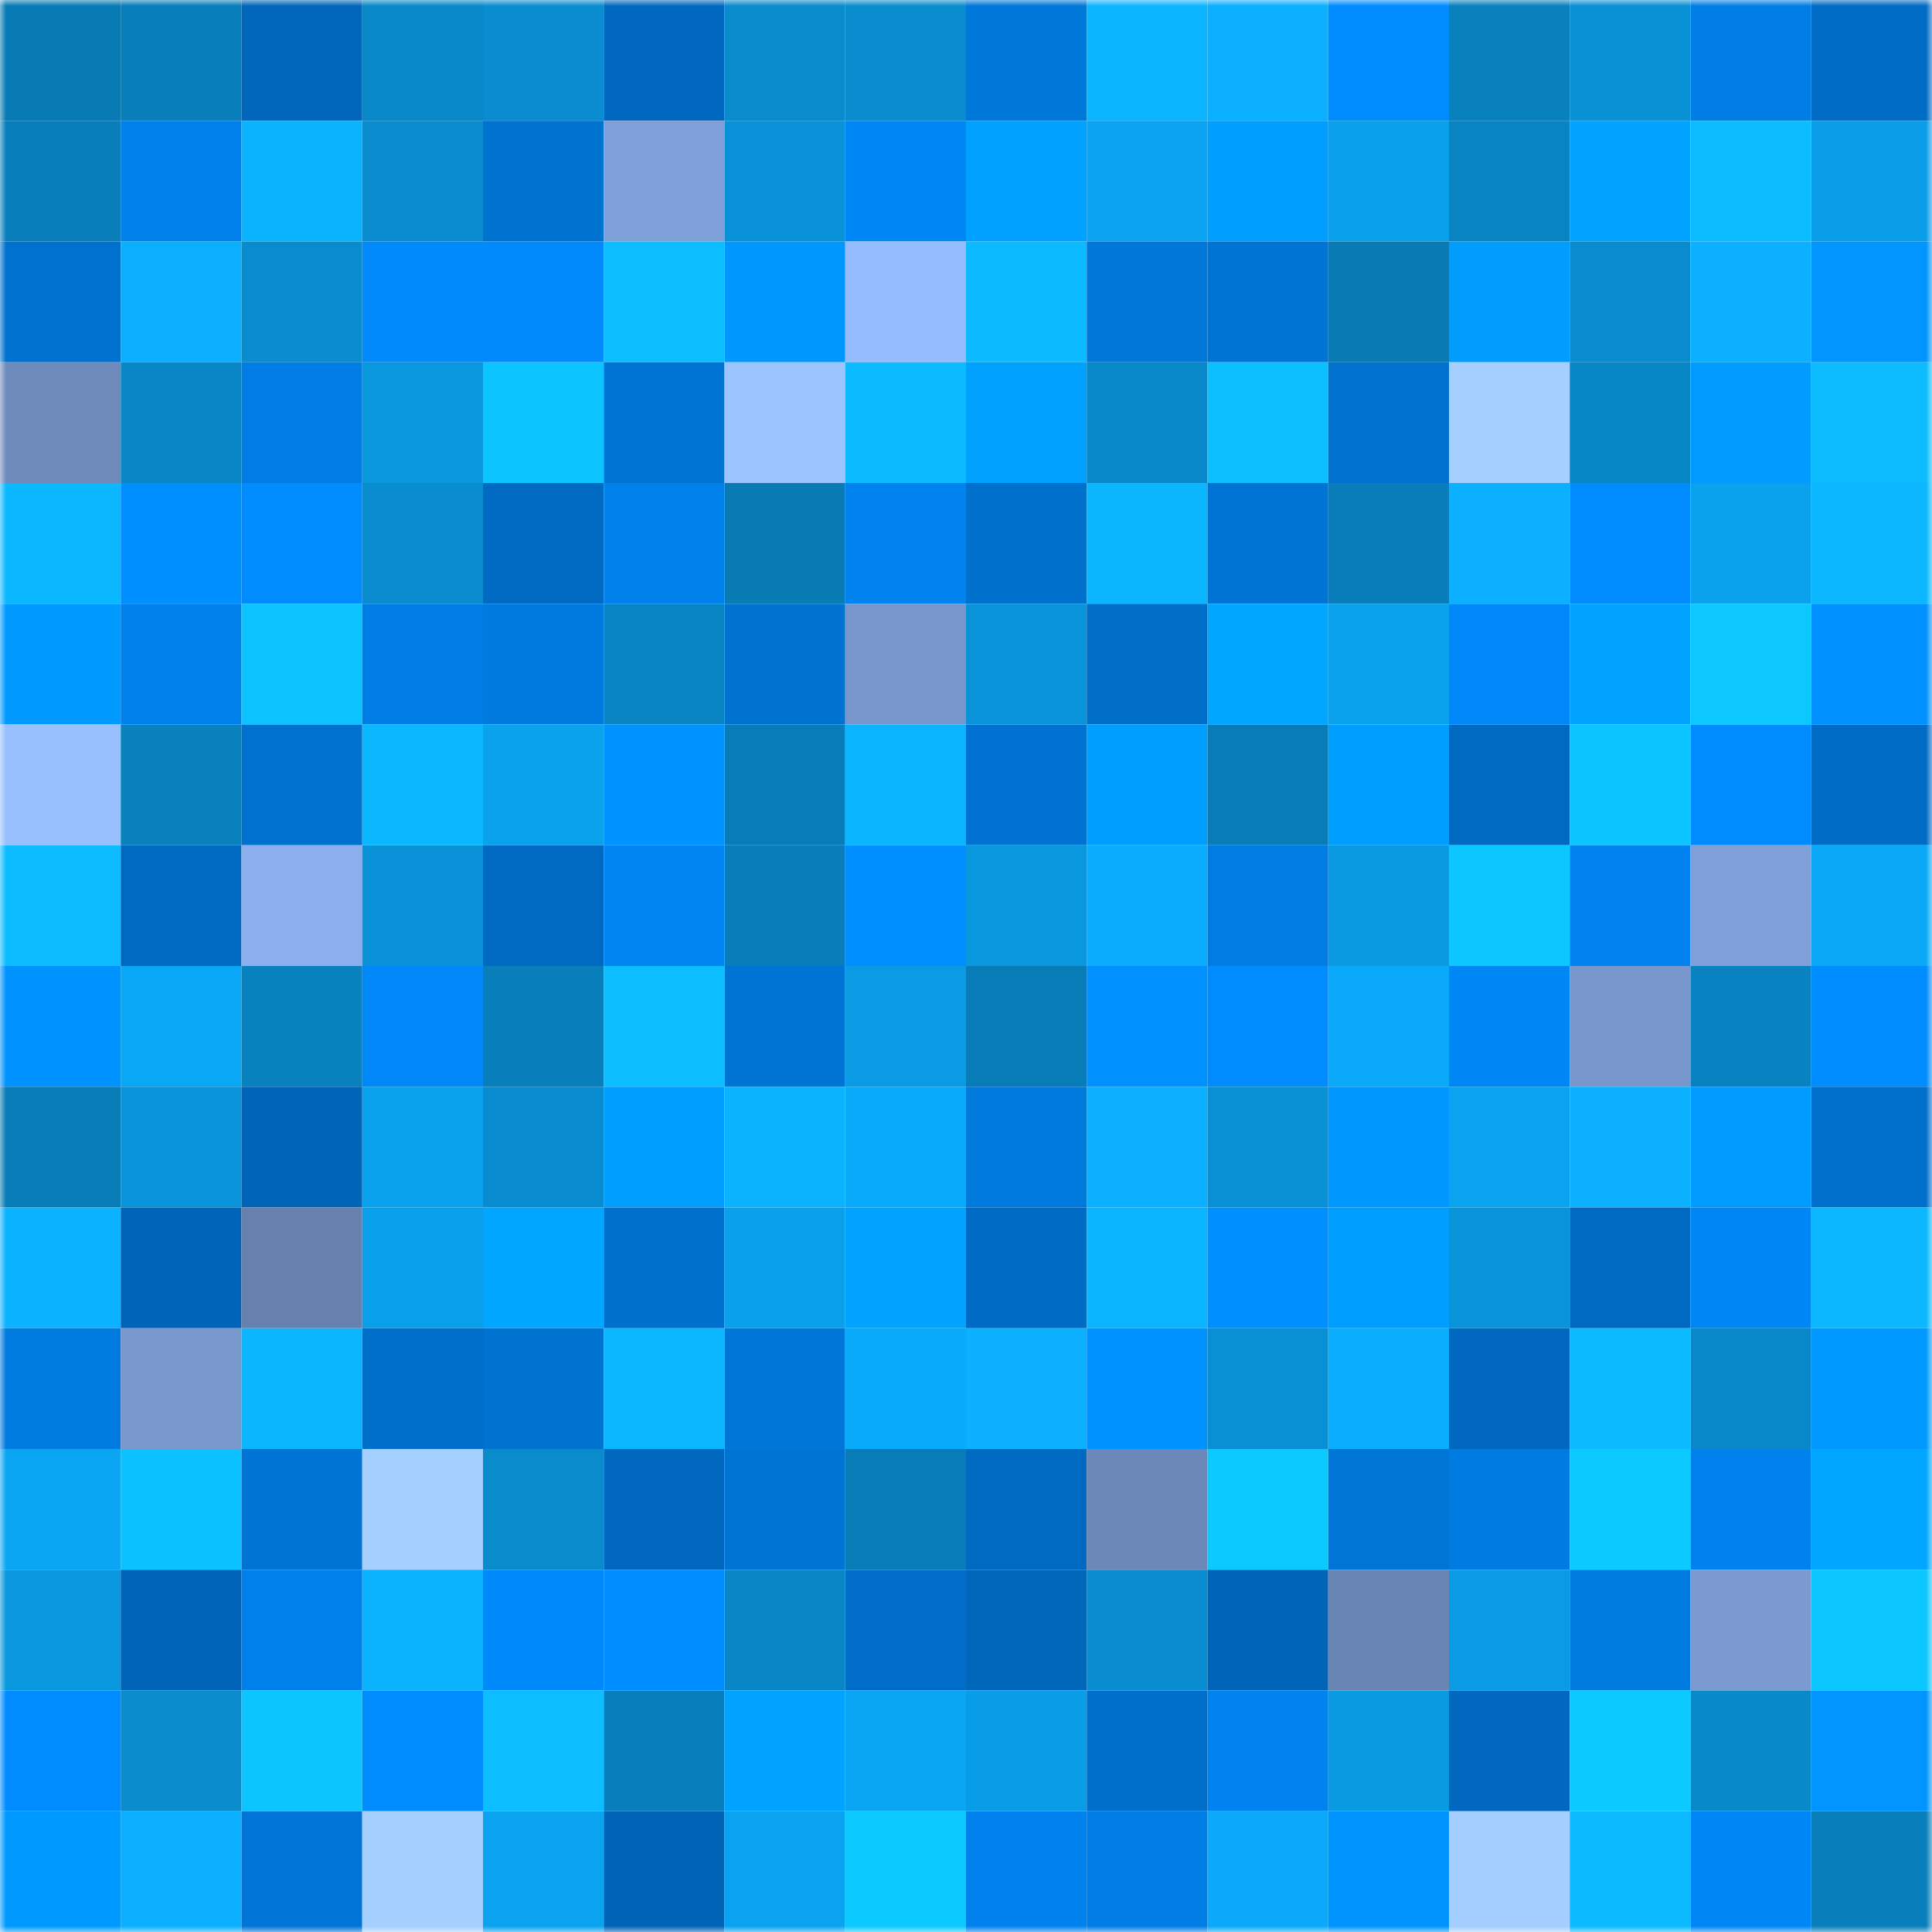<svg viewBox="0 0 160 160" fill="none" role="img" xmlns="http://www.w3.org/2000/svg" width="240" height="240" name="ens%2Cmcindex.eth"><mask id="1380589339" mask-type="alpha" maskUnits="userSpaceOnUse" x="0" y="0" width="160" height="160"><rect width="160" height="160" fill="#FFFFFF"></rect></mask><g mask="url(#1380589339)"><rect x="0" y="0" width="10" height="10" fill="#087ab4"></rect><rect x="10" y="0" width="10" height="10" fill="#087eba"></rect><rect x="20" y="0" width="10" height="10" fill="#0067bc"></rect><rect x="30" y="0" width="10" height="10" fill="#0888c8"></rect><rect x="40" y="0" width="10" height="10" fill="#098dd0"></rect><rect x="50" y="0" width="10" height="10" fill="#0068be"></rect><rect x="60" y="0" width="10" height="10" fill="#098bcc"></rect><rect x="70" y="0" width="10" height="10" fill="#098ccd"></rect><rect x="80" y="0" width="10" height="10" fill="#0078da"></rect><rect x="90" y="0" width="10" height="10" fill="#0bb4ff"></rect><rect x="100" y="0" width="10" height="10" fill="#0bb0ff"></rect><rect x="110" y="0" width="10" height="10" fill="#008cff"></rect><rect x="120" y="0" width="10" height="10" fill="#0881bd"></rect><rect x="130" y="0" width="10" height="10" fill="#0991d6"></rect><rect x="140" y="0" width="10" height="10" fill="#007ee6"></rect><rect x="150" y="0" width="10" height="10" fill="#006cc5"></rect><rect x="0" y="10" width="10" height="10" fill="#087fbb"></rect><rect x="10" y="10" width="10" height="10" fill="#0080ea"></rect><rect x="20" y="10" width="10" height="10" fill="#0bb3ff"></rect><rect x="30" y="10" width="10" height="10" fill="#098dcf"></rect><rect x="40" y="10" width="10" height="10" fill="#0072d0"></rect><rect x="50" y="10" width="10" height="10" fill="#7e9fd7"></rect><rect x="60" y="10" width="10" height="10" fill="#0992d7"></rect><rect x="70" y="10" width="10" height="10" fill="#0087f6"></rect><rect x="80" y="10" width="10" height="10" fill="#00a1ff"></rect><rect x="90" y="10" width="10" height="10" fill="#0aa4f2"></rect><rect x="100" y="10" width="10" height="10" fill="#009eff"></rect><rect x="110" y="10" width="10" height="10" fill="#0a9fea"></rect><rect x="120" y="10" width="10" height="10" fill="#0884c2"></rect><rect x="130" y="10" width="10" height="10" fill="#00a4ff"></rect><rect x="140" y="10" width="10" height="10" fill="#0cbcff"></rect><rect x="150" y="10" width="10" height="10" fill="#0a9de8"></rect><rect x="0" y="20" width="10" height="10" fill="#0071ce"></rect><rect x="10" y="20" width="10" height="10" fill="#0bafff"></rect><rect x="20" y="20" width="10" height="10" fill="#098cce"></rect><rect x="30" y="20" width="10" height="10" fill="#008afc"></rect><rect x="40" y="20" width="10" height="10" fill="#008afc"></rect><rect x="50" y="20" width="10" height="10" fill="#0cbdff"></rect><rect x="60" y="20" width="10" height="10" fill="#0098ff"></rect><rect x="70" y="20" width="10" height="10" fill="#94bbfd"></rect><rect x="80" y="20" width="10" height="10" fill="#0bbaff"></rect><rect x="90" y="20" width="10" height="10" fill="#0078da"></rect><rect x="100" y="20" width="10" height="10" fill="#0074d4"></rect><rect x="110" y="20" width="10" height="10" fill="#087bb5"></rect><rect x="120" y="20" width="10" height="10" fill="#009dff"></rect><rect x="130" y="20" width="10" height="10" fill="#098cce"></rect><rect x="140" y="20" width="10" height="10" fill="#0bb1ff"></rect><rect x="150" y="20" width="10" height="10" fill="#0095ff"></rect><rect x="0" y="30" width="10" height="10" fill="#6e8bbc"></rect><rect x="10" y="30" width="10" height="10" fill="#0886c5"></rect><rect x="20" y="30" width="10" height="10" fill="#007de5"></rect><rect x="30" y="30" width="10" height="10" fill="#0997de"></rect><rect x="40" y="30" width="10" height="10" fill="#0cc4ff"></rect><rect x="50" y="30" width="10" height="10" fill="#0074d5"></rect><rect x="60" y="30" width="10" height="10" fill="#9cc5ff"></rect><rect x="70" y="30" width="10" height="10" fill="#0bbaff"></rect><rect x="80" y="30" width="10" height="10" fill="#00a0ff"></rect><rect x="90" y="30" width="10" height="10" fill="#0888c9"></rect><rect x="100" y="30" width="10" height="10" fill="#0cc0ff"></rect><rect x="110" y="30" width="10" height="10" fill="#0071ce"></rect><rect x="120" y="30" width="10" height="10" fill="#a4cfff"></rect><rect x="130" y="30" width="10" height="10" fill="#0887c7"></rect><rect x="140" y="30" width="10" height="10" fill="#009cff"></rect><rect x="150" y="30" width="10" height="10" fill="#0cbcff"></rect><rect x="0" y="40" width="10" height="10" fill="#0bb8ff"></rect><rect x="10" y="40" width="10" height="10" fill="#008fff"></rect><rect x="20" y="40" width="10" height="10" fill="#008cff"></rect><rect x="30" y="40" width="10" height="10" fill="#098dcf"></rect><rect x="40" y="40" width="10" height="10" fill="#0069c1"></rect><rect x="50" y="40" width="10" height="10" fill="#0081ec"></rect><rect x="60" y="40" width="10" height="10" fill="#087bb5"></rect><rect x="70" y="40" width="10" height="10" fill="#0083ee"></rect><rect x="80" y="40" width="10" height="10" fill="#0070cd"></rect><rect x="90" y="40" width="10" height="10" fill="#0bb6ff"></rect><rect x="100" y="40" width="10" height="10" fill="#0074d5"></rect><rect x="110" y="40" width="10" height="10" fill="#087db9"></rect><rect x="120" y="40" width="10" height="10" fill="#0bb1ff"></rect><rect x="130" y="40" width="10" height="10" fill="#008bff"></rect><rect x="140" y="40" width="10" height="10" fill="#0aa1ed"></rect><rect x="150" y="40" width="10" height="10" fill="#0bb7ff"></rect><rect x="0" y="50" width="10" height="10" fill="#009aff"></rect><rect x="10" y="50" width="10" height="10" fill="#0080ea"></rect><rect x="20" y="50" width="10" height="10" fill="#0cc3ff"></rect><rect x="30" y="50" width="10" height="10" fill="#007de5"></rect><rect x="40" y="50" width="10" height="10" fill="#007ade"></rect><rect x="50" y="50" width="10" height="10" fill="#0884c3"></rect><rect x="60" y="50" width="10" height="10" fill="#0072d0"></rect><rect x="70" y="50" width="10" height="10" fill="#7796cb"></rect><rect x="80" y="50" width="10" height="10" fill="#0993d8"></rect><rect x="90" y="50" width="10" height="10" fill="#006dc7"></rect><rect x="100" y="50" width="10" height="10" fill="#00a6ff"></rect><rect x="110" y="50" width="10" height="10" fill="#0aa1ed"></rect><rect x="120" y="50" width="10" height="10" fill="#0088f8"></rect><rect x="130" y="50" width="10" height="10" fill="#00a4ff"></rect><rect x="140" y="50" width="10" height="10" fill="#0cc8ff"></rect><rect x="150" y="50" width="10" height="10" fill="#0091ff"></rect><rect x="0" y="60" width="10" height="10" fill="#98c0ff"></rect><rect x="10" y="60" width="10" height="10" fill="#0881bd"></rect><rect x="20" y="60" width="10" height="10" fill="#0071ce"></rect><rect x="30" y="60" width="10" height="10" fill="#0bb8ff"></rect><rect x="40" y="60" width="10" height="10" fill="#0aa1ed"></rect><rect x="50" y="60" width="10" height="10" fill="#0092ff"></rect><rect x="60" y="60" width="10" height="10" fill="#087cb7"></rect><rect x="70" y="60" width="10" height="10" fill="#0bb4ff"></rect><rect x="80" y="60" width="10" height="10" fill="#0073d2"></rect><rect x="90" y="60" width="10" height="10" fill="#009fff"></rect><rect x="100" y="60" width="10" height="10" fill="#087cb7"></rect><rect x="110" y="60" width="10" height="10" fill="#009fff"></rect><rect x="120" y="60" width="10" height="10" fill="#0069c1"></rect><rect x="130" y="60" width="10" height="10" fill="#0cc4ff"></rect><rect x="140" y="60" width="10" height="10" fill="#008bff"></rect><rect x="150" y="60" width="10" height="10" fill="#006cc5"></rect><rect x="0" y="70" width="10" height="10" fill="#0cbcff"></rect><rect x="10" y="70" width="10" height="10" fill="#0069c0"></rect><rect x="20" y="70" width="10" height="10" fill="#8bafee"></rect><rect x="30" y="70" width="10" height="10" fill="#0992d7"></rect><rect x="40" y="70" width="10" height="10" fill="#006ac2"></rect><rect x="50" y="70" width="10" height="10" fill="#0085f3"></rect><rect x="60" y="70" width="10" height="10" fill="#087db9"></rect><rect x="70" y="70" width="10" height="10" fill="#008fff"></rect><rect x="80" y="70" width="10" height="10" fill="#0997de"></rect><rect x="90" y="70" width="10" height="10" fill="#0bacfd"></rect><rect x="100" y="70" width="10" height="10" fill="#007ce3"></rect><rect x="110" y="70" width="10" height="10" fill="#099ae2"></rect><rect x="120" y="70" width="10" height="10" fill="#0cc7ff"></rect><rect x="130" y="70" width="10" height="10" fill="#0083ef"></rect><rect x="140" y="70" width="10" height="10" fill="#7e9fd7"></rect><rect x="150" y="70" width="10" height="10" fill="#0aa8f7"></rect><rect x="0" y="80" width="10" height="10" fill="#0092ff"></rect><rect x="10" y="80" width="10" height="10" fill="#0aa7f6"></rect><rect x="20" y="80" width="10" height="10" fill="#0882bf"></rect><rect x="30" y="80" width="10" height="10" fill="#0088f8"></rect><rect x="40" y="80" width="10" height="10" fill="#087fbb"></rect><rect x="50" y="80" width="10" height="10" fill="#0cbdff"></rect><rect x="60" y="80" width="10" height="10" fill="#0074d4"></rect><rect x="70" y="80" width="10" height="10" fill="#0a9be4"></rect><rect x="80" y="80" width="10" height="10" fill="#087cb7"></rect><rect x="90" y="80" width="10" height="10" fill="#0091ff"></rect><rect x="100" y="80" width="10" height="10" fill="#008bff"></rect><rect x="110" y="80" width="10" height="10" fill="#0aa9f9"></rect><rect x="120" y="80" width="10" height="10" fill="#0087f6"></rect><rect x="130" y="80" width="10" height="10" fill="#7797cc"></rect><rect x="140" y="80" width="10" height="10" fill="#0882c0"></rect><rect x="150" y="80" width="10" height="10" fill="#008dff"></rect><rect x="0" y="90" width="10" height="10" fill="#087cb7"></rect><rect x="10" y="90" width="10" height="10" fill="#0993d8"></rect><rect x="20" y="90" width="10" height="10" fill="#0065b8"></rect><rect x="30" y="90" width="10" height="10" fill="#0aa1ed"></rect><rect x="40" y="90" width="10" height="10" fill="#098ccf"></rect><rect x="50" y="90" width="10" height="10" fill="#009eff"></rect><rect x="60" y="90" width="10" height="10" fill="#0bb3ff"></rect><rect x="70" y="90" width="10" height="10" fill="#0aaafb"></rect><rect x="80" y="90" width="10" height="10" fill="#0079dc"></rect><rect x="90" y="90" width="10" height="10" fill="#0bafff"></rect><rect x="100" y="90" width="10" height="10" fill="#098fd3"></rect><rect x="110" y="90" width="10" height="10" fill="#0098ff"></rect><rect x="120" y="90" width="10" height="10" fill="#0aa3f0"></rect><rect x="130" y="90" width="10" height="10" fill="#0bb0ff"></rect><rect x="140" y="90" width="10" height="10" fill="#009bff"></rect><rect x="150" y="90" width="10" height="10" fill="#0070cc"></rect><rect x="0" y="100" width="10" height="10" fill="#0bb2ff"></rect><rect x="10" y="100" width="10" height="10" fill="#0065b8"></rect><rect x="20" y="100" width="10" height="10" fill="#6781af"></rect><rect x="30" y="100" width="10" height="10" fill="#0a9fea"></rect><rect x="40" y="100" width="10" height="10" fill="#00a6ff"></rect><rect x="50" y="100" width="10" height="10" fill="#0070cd"></rect><rect x="60" y="100" width="10" height="10" fill="#0aa0eb"></rect><rect x="70" y="100" width="10" height="10" fill="#00a4ff"></rect><rect x="80" y="100" width="10" height="10" fill="#006bc4"></rect><rect x="90" y="100" width="10" height="10" fill="#0bb4ff"></rect><rect x="100" y="100" width="10" height="10" fill="#008fff"></rect><rect x="110" y="100" width="10" height="10" fill="#009fff"></rect><rect x="120" y="100" width="10" height="10" fill="#0993d9"></rect><rect x="130" y="100" width="10" height="10" fill="#006ac2"></rect><rect x="140" y="100" width="10" height="10" fill="#0086f5"></rect><rect x="150" y="100" width="10" height="10" fill="#0bb7ff"></rect><rect x="0" y="110" width="10" height="10" fill="#007be0"></rect><rect x="10" y="110" width="10" height="10" fill="#7898ce"></rect><rect x="20" y="110" width="10" height="10" fill="#0bb6ff"></rect><rect x="30" y="110" width="10" height="10" fill="#006fca"></rect><rect x="40" y="110" width="10" height="10" fill="#0072d0"></rect><rect x="50" y="110" width="10" height="10" fill="#0bb8ff"></rect><rect x="60" y="110" width="10" height="10" fill="#0076d8"></rect><rect x="70" y="110" width="10" height="10" fill="#0aaafb"></rect><rect x="80" y="110" width="10" height="10" fill="#0bb1ff"></rect><rect x="90" y="110" width="10" height="10" fill="#0093ff"></rect><rect x="100" y="110" width="10" height="10" fill="#0990d4"></rect><rect x="110" y="110" width="10" height="10" fill="#0baeff"></rect><rect x="120" y="110" width="10" height="10" fill="#0068bf"></rect><rect x="130" y="110" width="10" height="10" fill="#0bbaff"></rect><rect x="140" y="110" width="10" height="10" fill="#0888c8"></rect><rect x="150" y="110" width="10" height="10" fill="#0099ff"></rect><rect x="0" y="120" width="10" height="10" fill="#0aa6f4"></rect><rect x="10" y="120" width="10" height="10" fill="#0cc1ff"></rect><rect x="20" y="120" width="10" height="10" fill="#0074d5"></rect><rect x="30" y="120" width="10" height="10" fill="#a4cfff"></rect><rect x="40" y="120" width="10" height="10" fill="#098bcc"></rect><rect x="50" y="120" width="10" height="10" fill="#0068be"></rect><rect x="60" y="120" width="10" height="10" fill="#0074d3"></rect><rect x="70" y="120" width="10" height="10" fill="#087cb7"></rect><rect x="80" y="120" width="10" height="10" fill="#006ac2"></rect><rect x="90" y="120" width="10" height="10" fill="#6c88b8"></rect><rect x="100" y="120" width="10" height="10" fill="#0ccaff"></rect><rect x="110" y="120" width="10" height="10" fill="#0075d6"></rect><rect x="120" y="120" width="10" height="10" fill="#007be2"></rect><rect x="130" y="120" width="10" height="10" fill="#0ccaff"></rect><rect x="140" y="120" width="10" height="10" fill="#0082ee"></rect><rect x="150" y="120" width="10" height="10" fill="#00a6ff"></rect><rect x="0" y="130" width="10" height="10" fill="#0997df"></rect><rect x="10" y="130" width="10" height="10" fill="#0065b8"></rect><rect x="20" y="130" width="10" height="10" fill="#0080ea"></rect><rect x="30" y="130" width="10" height="10" fill="#0bb3ff"></rect><rect x="40" y="130" width="10" height="10" fill="#0089f9"></rect><rect x="50" y="130" width="10" height="10" fill="#008dff"></rect><rect x="60" y="130" width="10" height="10" fill="#0886c5"></rect><rect x="70" y="130" width="10" height="10" fill="#006ec8"></rect><rect x="80" y="130" width="10" height="10" fill="#0067bb"></rect><rect x="90" y="130" width="10" height="10" fill="#098dd0"></rect><rect x="100" y="130" width="10" height="10" fill="#0065b8"></rect><rect x="110" y="130" width="10" height="10" fill="#6985b4"></rect><rect x="120" y="130" width="10" height="10" fill="#0a9be4"></rect><rect x="130" y="130" width="10" height="10" fill="#007be0"></rect><rect x="140" y="130" width="10" height="10" fill="#7a9ad1"></rect><rect x="150" y="130" width="10" height="10" fill="#0cc6ff"></rect><rect x="0" y="140" width="10" height="10" fill="#008cff"></rect><rect x="10" y="140" width="10" height="10" fill="#098bcc"></rect><rect x="20" y="140" width="10" height="10" fill="#0cc5ff"></rect><rect x="30" y="140" width="10" height="10" fill="#008cff"></rect><rect x="40" y="140" width="10" height="10" fill="#0cbeff"></rect><rect x="50" y="140" width="10" height="10" fill="#087fbc"></rect><rect x="60" y="140" width="10" height="10" fill="#00a3ff"></rect><rect x="70" y="140" width="10" height="10" fill="#0aa5f3"></rect><rect x="80" y="140" width="10" height="10" fill="#0a9de7"></rect><rect x="90" y="140" width="10" height="10" fill="#006fcb"></rect><rect x="100" y="140" width="10" height="10" fill="#0083ef"></rect><rect x="110" y="140" width="10" height="10" fill="#099ae2"></rect><rect x="120" y="140" width="10" height="10" fill="#0068be"></rect><rect x="130" y="140" width="10" height="10" fill="#0ccaff"></rect><rect x="140" y="140" width="10" height="10" fill="#0889ca"></rect><rect x="150" y="140" width="10" height="10" fill="#0095ff"></rect><rect x="0" y="150" width="10" height="10" fill="#0099ff"></rect><rect x="10" y="150" width="10" height="10" fill="#0bafff"></rect><rect x="20" y="150" width="10" height="10" fill="#0075d7"></rect><rect x="30" y="150" width="10" height="10" fill="#a4cfff"></rect><rect x="40" y="150" width="10" height="10" fill="#0aa3f0"></rect><rect x="50" y="150" width="10" height="10" fill="#0064b6"></rect><rect x="60" y="150" width="10" height="10" fill="#0aa3f1"></rect><rect x="70" y="150" width="10" height="10" fill="#0cc9ff"></rect><rect x="80" y="150" width="10" height="10" fill="#0082ee"></rect><rect x="90" y="150" width="10" height="10" fill="#007ee6"></rect><rect x="100" y="150" width="10" height="10" fill="#0aa9f9"></rect><rect x="110" y="150" width="10" height="10" fill="#0094ff"></rect><rect x="120" y="150" width="10" height="10" fill="#a3ceff"></rect><rect x="130" y="150" width="10" height="10" fill="#0bbaff"></rect><rect x="140" y="150" width="10" height="10" fill="#0087f6"></rect><rect x="150" y="150" width="10" height="10" fill="#087fbb"></rect></g></svg>